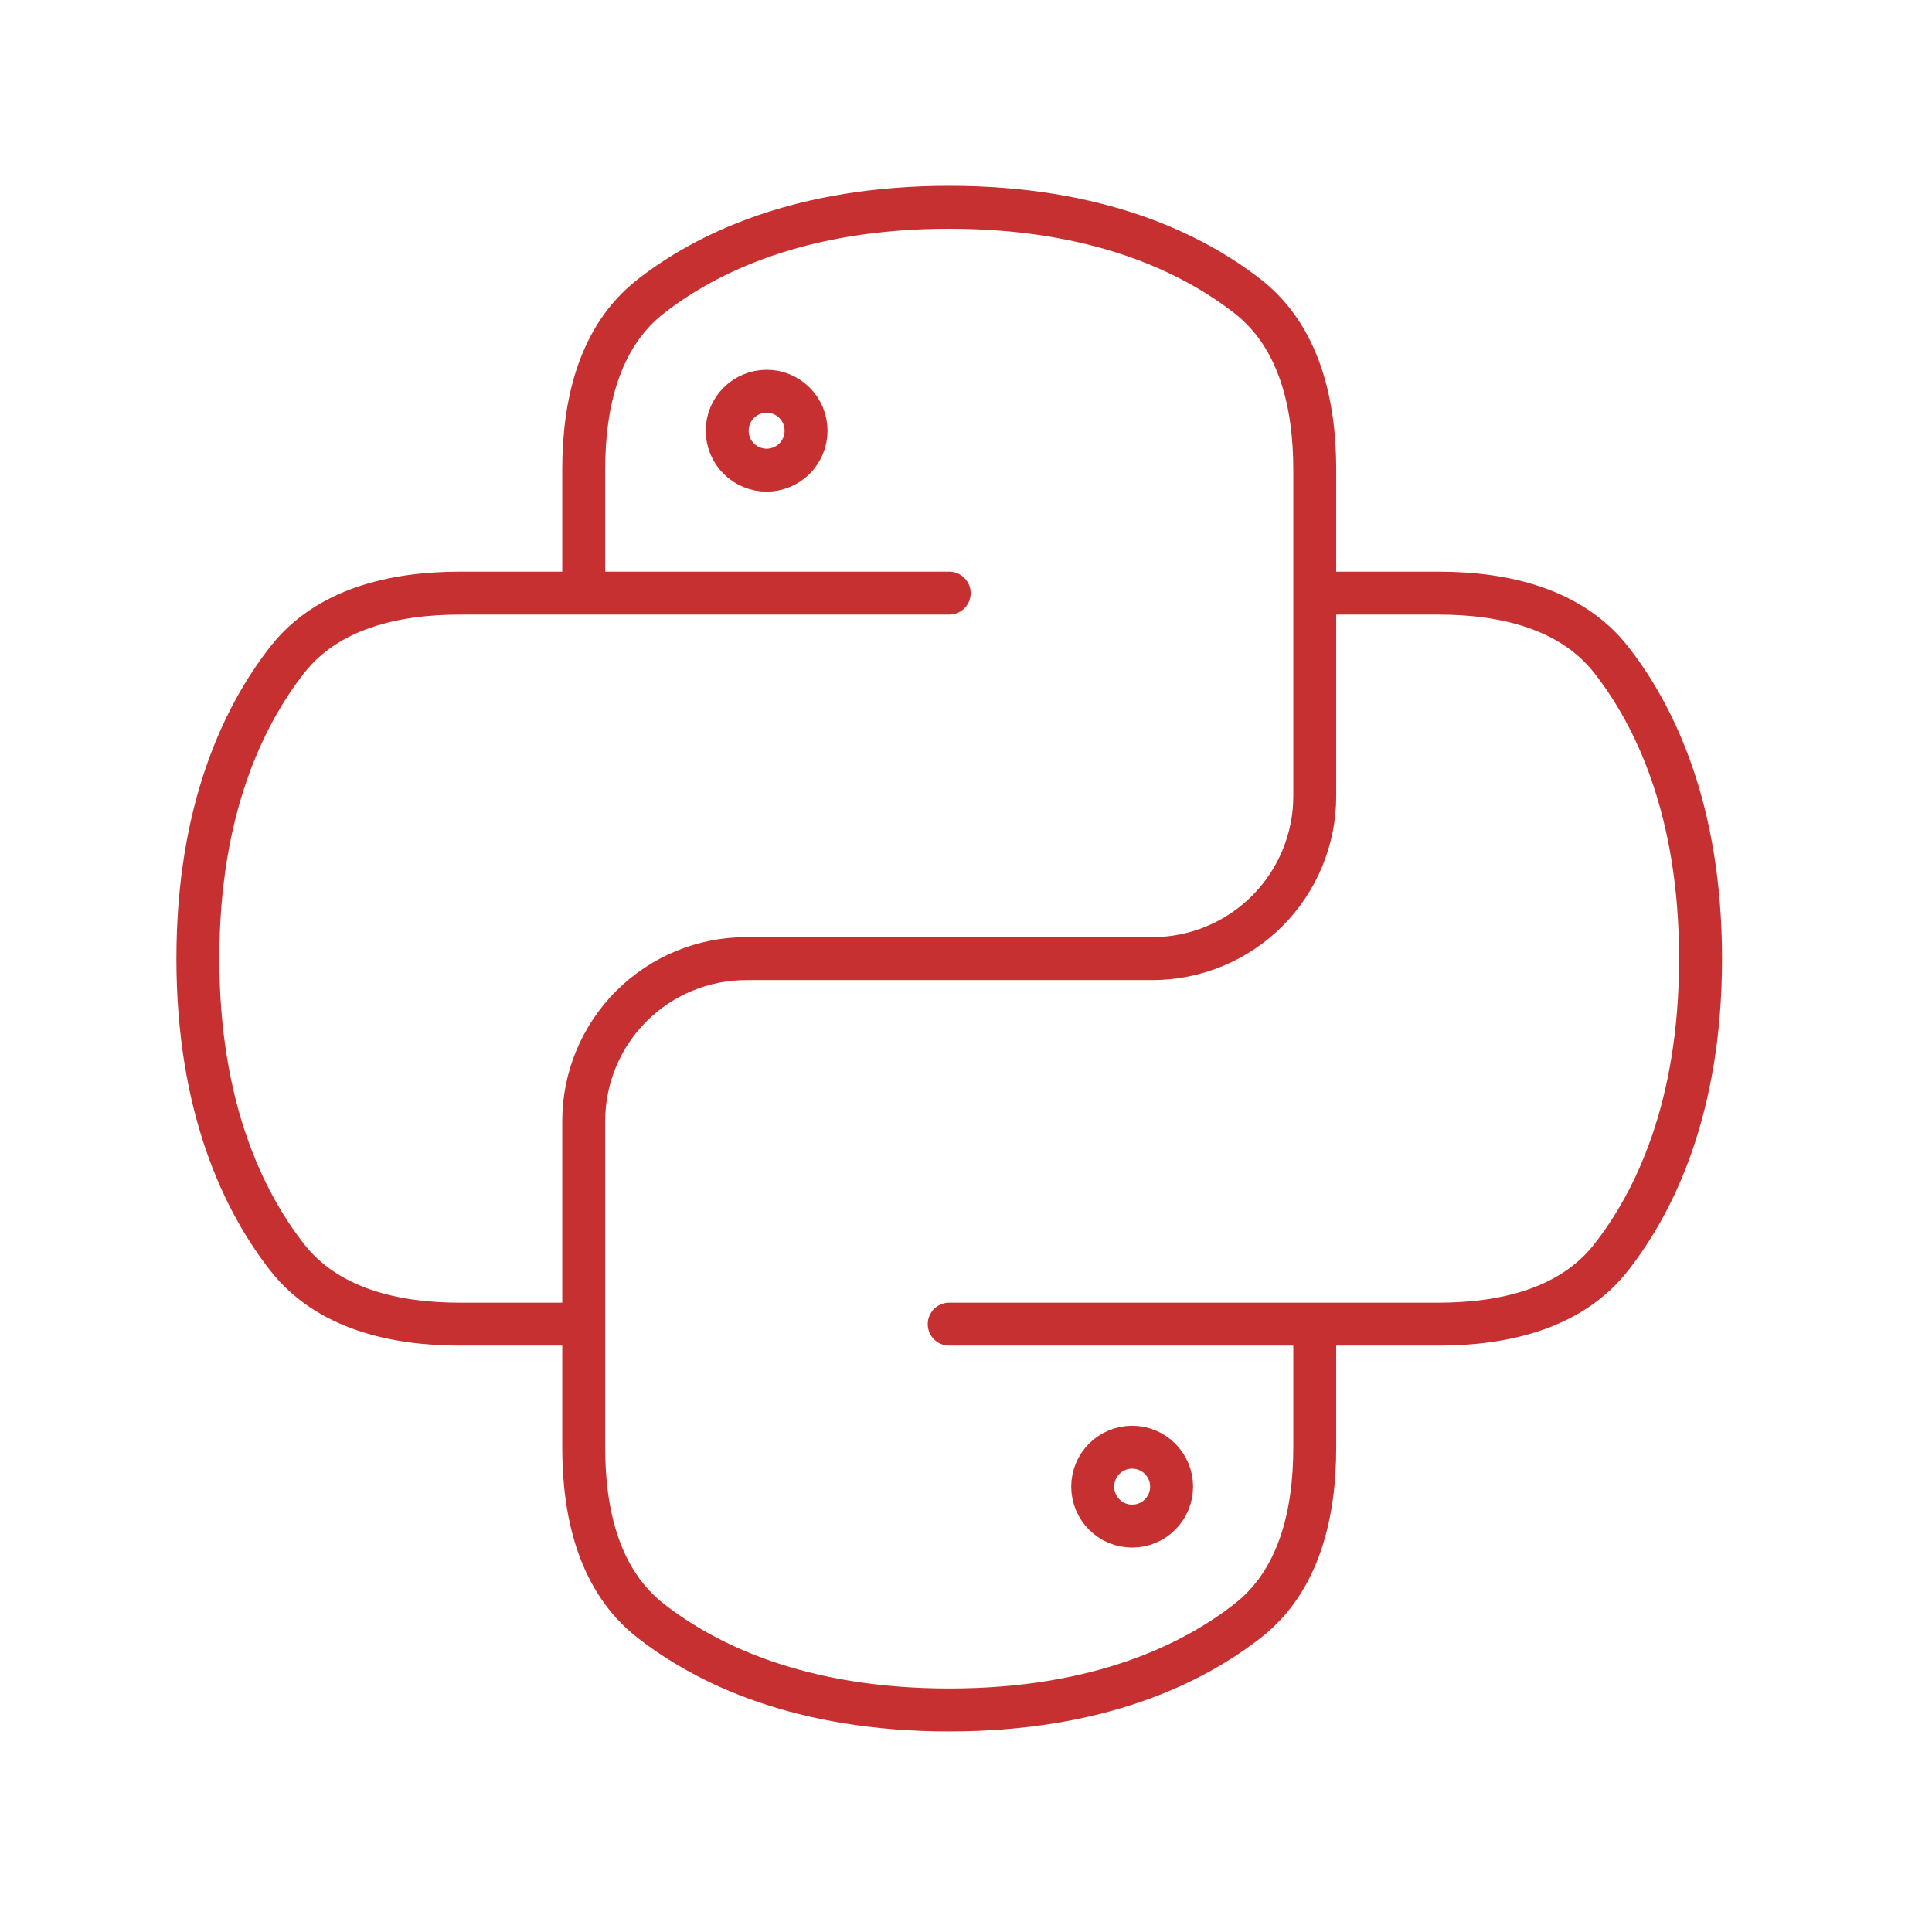 <svg xmlns="http://www.w3.org/2000/svg" width="45" height="45" viewBox="0 0 45 45" fill="none"><path d="M22.109 13.815H13.596M13.596 13.815H10.716C9.19 13.815 7.627 14.17 6.687 15.373C5.684 16.658 4.609 18.845 4.609 22.328C4.609 25.809 5.684 27.998 6.687 29.283C7.627 30.486 9.19 30.842 10.716 30.842H13.596M13.596 13.815V10.935C13.596 9.408 13.951 7.846 15.155 6.905C16.439 5.903 18.626 4.828 22.109 4.828C25.59 4.828 27.779 5.903 29.064 6.905C30.267 7.846 30.623 9.408 30.623 10.935V13.815M22.109 30.842H30.623M30.623 30.842H33.501C35.027 30.842 36.592 30.486 37.53 29.283C38.535 27.998 39.609 25.811 39.609 22.328C39.609 18.847 38.535 16.658 37.532 15.373C36.592 14.17 35.027 13.815 33.502 13.815H30.623M30.623 30.842V33.719C30.623 35.246 30.267 36.811 29.064 37.749C27.779 38.754 25.592 39.828 22.109 39.828C18.628 39.828 16.439 38.754 15.155 37.751C13.951 36.811 13.596 35.246 13.596 33.721V30.842M30.623 13.815V18.544C30.623 19.548 30.224 20.51 29.515 21.22C28.805 21.93 27.843 22.328 26.839 22.328H17.38C16.376 22.328 15.414 22.727 14.704 23.436C13.995 24.146 13.596 25.108 13.596 26.112V30.842" stroke="#C63031" stroke-linecap="round" stroke-linejoin="round"></path><path d="M27.289 34.627C27.289 34.87 27.192 35.104 27.02 35.277C26.847 35.449 26.614 35.546 26.37 35.546C26.126 35.546 25.892 35.449 25.72 35.277C25.548 35.104 25.451 34.87 25.451 34.627C25.451 34.383 25.548 34.149 25.72 33.977C25.892 33.805 26.126 33.708 26.37 33.708C26.614 33.708 26.847 33.805 27.02 33.977C27.192 34.149 27.289 34.383 27.289 34.627ZM16.938 10.032C16.938 9.788 17.034 9.555 17.207 9.382C17.379 9.21 17.613 9.113 17.856 9.113C18.1 9.113 18.334 9.21 18.506 9.382C18.678 9.555 18.775 9.788 18.775 10.032C18.775 10.276 18.678 10.51 18.506 10.682C18.334 10.854 18.1 10.951 17.856 10.951C17.613 10.951 17.379 10.854 17.207 10.682C17.034 10.51 16.938 10.276 16.938 10.032Z" stroke="#C63031"></path></svg>